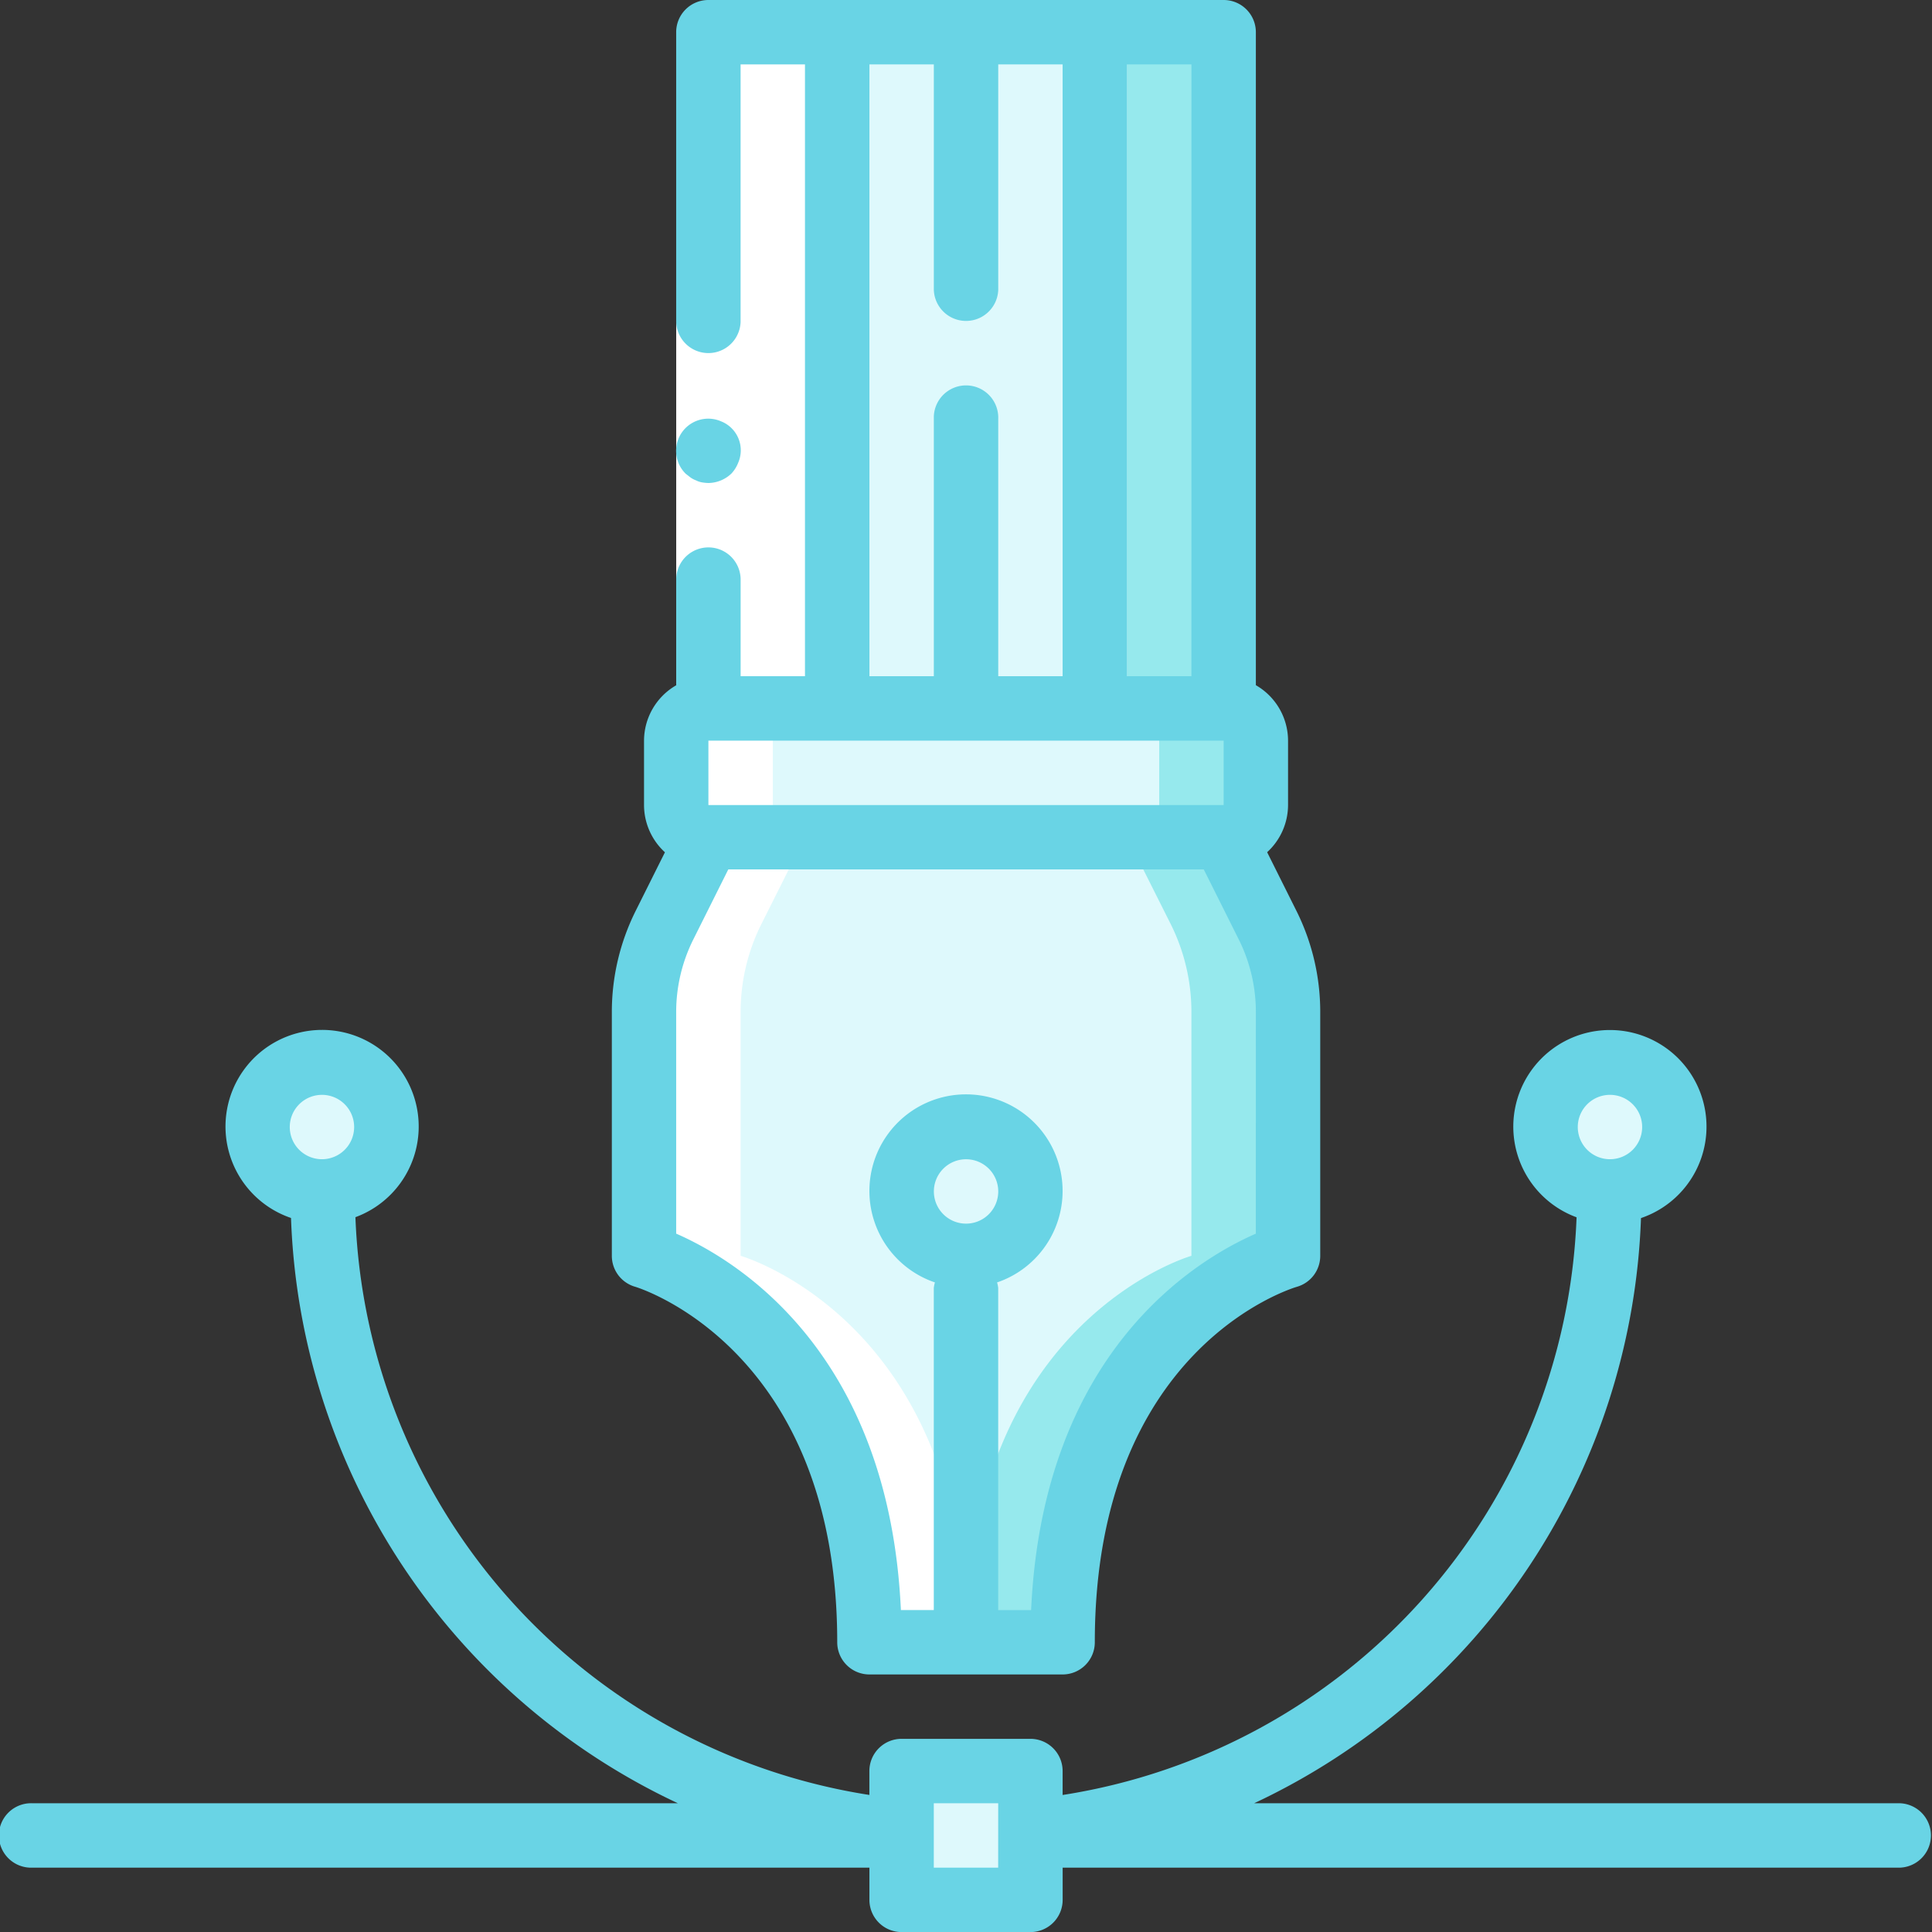 <svg xmlns="http://www.w3.org/2000/svg" viewBox="0 0 511.99 512.01"><rect x="0" y="0" width="511.99" height="512.01" fill="#333333" stroke="none"/><title>009-vector</title><path d="M187.73,8.54H324.27v179.2H187.73Z" transform="translate(0 0)" fill="#96e9ed"/><path d="M341.33,268.12V332.8S281.6,349.87,281.6,435.2H230.4c0-85.33-59.73-102.4-59.73-102.4V268.12a52.1,52.1,0,0,1,5.38-23l11.69-23.3H324.27L336,245.16A52.1,52.1,0,0,1,341.33,268.12Z" transform="translate(0 0)" fill="#96e9ed"/><path d="M102.4,298.67A17.07,17.07,0,1,1,85.33,281.6a17.07,17.07,0,0,1,17.07,17.07Z" transform="translate(0 0)" fill="#def9fc"/><path d="M443.73,298.67a17.07,17.07,0,1,1-17.07-17.07,17.07,17.07,0,0,1,17.07,17.07Z" transform="translate(0 0)" fill="#def9fc"/><path d="M238.93,469.33h34.13v34.13H238.93Z" transform="translate(0 0)" fill="#def9fc"/><path d="M187.73,187.73H324.27a8.53,8.53,0,0,1,8.54,8.52h0v17.07a8.53,8.53,0,0,1-8.52,8.54H187.73a8.53,8.53,0,0,1-8.54-8.52s0,0,0,0V196.27a8.53,8.53,0,0,1,8.52-8.54Z" transform="translate(0 0)" fill="#96e9ed"/><path d="M187.73,8.54H298.67v179.2H187.73Z" transform="translate(0 0)" fill="#def9fc"/><path d="M315.73,268.12V332.8S256,349.87,256,435.2H230.4c0-85.33-59.73-102.4-59.73-102.4V268.12a52.1,52.1,0,0,1,5.38-23l11.69-23.3H298.67l11.69,23.3A52.1,52.1,0,0,1,315.73,268.12Z" transform="translate(0 0)" fill="#def9fc"/><path d="M187.73,187.73H298.67a8.53,8.53,0,0,1,8.53,8.53v17.07a8.53,8.53,0,0,1-8.52,8.54h-111a8.53,8.53,0,0,1-8.54-8.52s0,0,0,0V196.27a8.53,8.53,0,0,1,8.52-8.54Z" transform="translate(0 0)" fill="#def9fc"/><path d="M230.4,435.2H256c0-85.33-59.73-102.4-59.73-102.4V268.12a52.1,52.1,0,0,1,5.38-23l11.69-23.3a8.53,8.53,0,0,1-8.53-8.53h0v-17a8.53,8.53,0,0,1,8.53-8.53V8.54h-25.6v179.2a8.53,8.53,0,0,0-8.54,8.52h0v17.07a8.53,8.53,0,0,0,8.52,8.54h0L176,245.16a52.1,52.1,0,0,0-5.37,23V332.8S230.4,349.87,230.4,435.2Z" transform="translate(0 0)" fill="#fff"/><path d="M179.2,187.73V8.54h17.07v179.2Z" transform="translate(0 0)" fill="#fff"/><path d="M184.49,127.32a5.3,5.3,0,0,0,1.54.51,12.45,12.45,0,0,0,1.71.17,9,9,0,0,0,6.06-2.48,8.83,8.83,0,0,0,1.79-2.81,8.26,8.26,0,0,0-4.16-10.91l-.43-.18a8.52,8.52,0,0,0-9.3,13.91l1.28,1A6.58,6.58,0,0,0,184.49,127.32Z" transform="translate(0 0)" fill="#69d4e5"/><path d="M168.32,341c.54.15,53.55,16.21,53.55,94.2a8.53,8.53,0,0,0,8.52,8.54H281.6a8.53,8.53,0,0,0,8.53-8.53h0c0-77.4,51.4-93.56,53.55-94.2a8.53,8.53,0,0,0,6.19-8.2V268.09a59.94,59.94,0,0,0-6.31-26.71l-7.76-15.54a17,17,0,0,0,5.54-12.5V196.27a17,17,0,0,0-8.53-14.69V8.54A8.53,8.53,0,0,0,324.29,0H187.73a8.53,8.53,0,0,0-8.54,8.52s0,0,0,0v76.8a8.54,8.54,0,0,0,17.07,0V17.07h17.07V179.2H196.27V153.6a8.53,8.53,0,1,0-17.07,0v28a17,17,0,0,0-8.53,14.69v17.07a17,17,0,0,0,5.54,12.5l-7.76,15.54a59.94,59.94,0,0,0-6.31,26.71V332.8A8.53,8.53,0,0,0,168.32,341ZM256,324.27a8.53,8.53,0,1,1,8.54-8.53A8.53,8.53,0,0,1,256,324.27Zm76.8,2.66c-15.84,6.92-56.41,31.25-59.55,99.75h-8.72V341.33a8,8,0,0,0-.3-1.48,25.6,25.6,0,1,0-16.47,0,8,8,0,0,0-.3,1.48v85.34h-8.72c-3.14-68.5-43.71-92.83-59.55-99.75V268.09A43,43,0,0,1,183.71,249L193,230.4H319L328.3,249a43,43,0,0,1,4.51,19.09ZM187.73,196.27H324.27v17.07H187.73Zm128-17.07H298.67V17.07h17.07ZM230.4,17.07h17.07V76.8a8.54,8.54,0,0,0,17.07,0V17.07H281.6V179.2H264.54V110.93a8.54,8.54,0,0,0-17.07-.58q0,.29,0,.58V179.2H230.4Z" transform="translate(0 0)" fill="#69d4e5"/><path d="M503.46,477.87H332.36A178.21,178.21,0,0,0,434.87,322.8a25.6,25.6,0,1,0-17.07-.21A161.13,161.13,0,0,1,281.6,475.68v-6.35a8.53,8.53,0,0,0-8.53-8.53H238.93a8.53,8.53,0,0,0-8.54,8.52h0v6.35A161.13,161.13,0,0,1,94.19,322.56a25.6,25.6,0,1,0-17.07.21,178.22,178.22,0,0,0,102.52,155.1H8.54a8.54,8.54,0,1,0,0,17.07H230.4v8.53a8.53,8.53,0,0,0,8.52,8.54h34.15a8.53,8.53,0,0,0,8.54-8.52v-8.55H503.46a8.54,8.54,0,0,0,0-17.07Zm-76.8-187.73a8.53,8.53,0,1,1-8.54,8.54,8.53,8.53,0,0,1,8.54-8.54h0Zm-341.34,0a8.53,8.53,0,1,1-8.53,8.54,8.53,8.53,0,0,1,8.53-8.54h0Zm179.2,204.8H247.46V477.87h17.07Z" transform="translate(0 0)" fill="#69d4e5"/></svg>